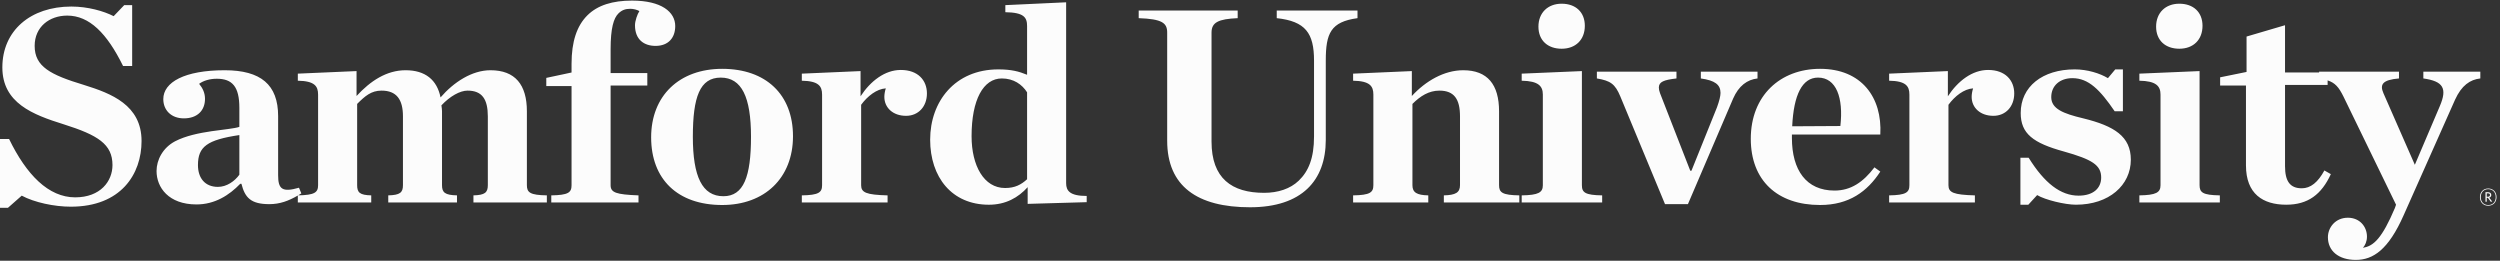 <svg width="1563" height="163" viewBox="0 0 1563 163" version="1.1" xmlns="http://www.w3.org/2000/svg">
<rect x="0" y="0" width="1563" height="163" fill="#333333" stroke="none"/>
<path d="M186.2,122.239c-5.898,3.43 -11.277,5.394 -17.821,5.394c-11.571,0 -15.237,-4.071 -17.442,-12.741l-0.733,-0c-6.983,7.262 -15.979,12.921 -27.362,12.921c-17.438,-0 -24.967,-10.621 -24.967,-20.884c-0,-6.904 3.858,-14.516 11.567,-18.587c13.216,-6.9 34.15,-6.9 40.208,-9.025l0,-11.863c0,-13.271 -4.404,-18.229 -14.138,-18.229c-4.404,-0 -8.445,1.242 -11.016,3.183c2.204,2.659 3.671,5.671 3.671,9.384c-0,7.258 -4.775,12.212 -13.217,12.212c-7.896,0 -12.854,-5.129 -12.854,-12.037c-0,-10.617 13.404,-18.05 38.375,-18.05c22.583,-0 33.417,9.025 33.417,28.67l-0,36.996c-0,8.675 2.57,10.792 13.033,7.788l1.475,3.542c-0.688,0.429 -1.366,0.841 -2.038,1.234c10.327,-0.188 12.509,-1.795 12.509,-6.368l-0,-56.641c-0,-5.313 -2.204,-8.496 -12.667,-8.675l-0,-4.421l36.717,-1.596l-0,15.575c8.633,-9.379 18.729,-16.104 30.662,-16.104c12.3,-0 19.646,6.012 21.85,16.991c8.267,-9.562 19.646,-16.991 31.217,-16.991c15.425,-0 22.766,9.025 22.766,25.666l0,46.196c0,4.596 2.021,6.196 12.484,6.371l-0,4.421l-45.9,-0l-0,-4.421c7.158,-0.175 8.996,-1.775 8.996,-6.371l-0,-43.012c-0,-10.621 -3.488,-16.109 -12.671,-16.109c-4.771,0 -11.017,3.538 -16.342,9.209c0.188,1.591 0.367,2.47 0.367,3.537l-0,46.375c-0,4.596 1.837,6.196 9.366,6.371l0,4.421l-42.966,-0l-0,-4.421c7.346,-0.175 9.183,-1.775 9.183,-6.371l0,-43.012c0,-10.621 -4.041,-16.109 -13.408,-16.109c-6.421,0 -10.279,3.363 -15.233,8.317l-0,50.804c-0,4.596 1.65,6.196 8.812,6.371l-0,4.421l-45.9,-0l-0,-4.332Zm-36.55,-13.006l0,-24.787c-20.196,3.012 -25.888,7.258 -25.888,18.766c0,8.142 4.405,13.63 12.484,13.63c5.508,-0 10.462,-3.542 13.404,-7.609Zm1305.58,-58.966l0,2.854l-26.629,-0l0,50.8c0,9.379 3.125,13.8 10.467,13.8c5.512,-0 10.1,-3.709 14.141,-11.15l4.038,2.304c-5.871,12.746 -14.321,19.113 -27.908,19.113c-14.504,-0 -25.159,-6.726 -25.159,-24.601l0,-49.916l-16.154,-0l0,-5.125l16.525,-3.367l0,-22.125l24.05,-7.079l0,29.554l21.309,0l-0,-0.529l49.941,0l0,4.25c-10.287,0.883 -12.121,3.713 -9.733,9.2l19.646,44.788l15.604,-36.642c4.775,-11.154 2.208,-15.579 -10.283,-17.346l-0,-4.25l35.624,0l0,4.25c-6.433,0.704 -11.758,4.421 -15.787,13.271l-32.137,72.217c-9.546,21.595 -19.096,27.962 -29.926,27.962c-10.833,-0 -17.441,-5.662 -17.441,-14.154c-0,-6.013 4.592,-12.213 12.483,-12.213c7.342,0 11.934,5.488 11.934,11.854c-0,2.838 -1.1,5.492 -2.576,6.909c6.8,-0.888 12.126,-6.196 20.017,-24.783l0.738,-2.121l-32.867,-67.613c-2.924,-5.91 -5.214,-8.56 -9.917,-10.112Zm-1455.23,36.658l5.692,-0c10.837,22.304 24.604,36.462 41.312,36.462c15.792,0 23.321,-10.087 23.321,-20.175c0,-13.099 -9.183,-18.762 -30.479,-25.487c-19.279,-6.021 -38.375,-13.279 -38.375,-35.575c-0,-23.013 17.625,-38.054 43.146,-38.054c10.283,-0 20.2,2.829 26.441,6.016l6.613,-6.908l4.954,0l-0,38.054l-5.692,0c-10.095,-20.533 -21.116,-31.504 -34.887,-31.504c-11.2,0 -20.379,7.075 -20.379,18.938c-0,12.92 9.733,18.054 30.85,24.429c17.075,5.304 35.983,12.566 35.983,35.046c-0,20.708 -12.85,41.058 -44.25,41.058c-10.283,-0 -22.771,-2.654 -30.663,-6.9l-8.629,7.608l-4.958,0l-0,-43.008Zm344.667,35.225c10.65,-0.175 12.671,-1.775 12.671,-6.371l-0,-61.954l-15.792,-0l-0,-5.129l15.792,-3.363l-0,-5.487c-0,-13.808 3.304,-23.717 9.916,-30.267c6.425,-6.371 15.792,-9.204 27.904,-9.204c18.359,0 27,7.079 27,15.929c0,7.254 -4.229,12.388 -12.308,12.388c-7.154,-0 -12.854,-3.888 -12.854,-12.917c-0,-2.658 1.466,-6.904 2.758,-8.85c-1.654,-0.887 -3.675,-1.421 -5.696,-1.421c-2.937,0 -5.137,0.713 -7.341,2.833c-3.121,3.013 -4.959,9.388 -4.959,22.48l0,14.866l22.95,0l0,7.792l-22.95,-0l0,62.304c0,4.596 3.309,5.842 17.442,6.371l-0,4.421l-54.533,-0l-0,-4.421Zm62.433,-36.287c0,-26.021 17.629,-42.83 44.438,-42.83c27.358,0 44.245,16.105 44.245,42.121c0,26.196 -17.804,43.017 -44.245,43.017c-27.909,-0 -44.438,-16.108 -44.438,-42.308Zm62.433,-0.35c0,-24.959 -5.879,-36.996 -18.912,-36.996c-13.038,-0 -17.446,12.037 -17.446,36.996c-0,24.954 5.875,37.166 19.096,37.166c12.666,0 17.262,-12.212 17.262,-37.166Zm31.771,36.637c10.463,-0.175 12.667,-1.775 12.667,-6.371l-0,-56.641c-0,-5.313 -2.204,-8.496 -12.667,-8.675l0,-4.421l36.721,-1.596l0,15.75c6.238,-9.554 15.233,-16.459 25.154,-16.459c10.834,0 16.342,6.551 16.342,14.692c-0,8.142 -5.325,13.983 -13.038,13.983c-8.266,0 -13.587,-5.129 -13.587,-11.858c-0,-1.592 0.362,-3.721 0.916,-5.312c-5.687,0.358 -11.383,4.779 -15.425,10.266l0,50.271c0,4.596 3.125,6.017 16.53,6.371l-0,4.421l-53.613,-0l0,-4.421Zm80.238,-34.871c-0,-23.717 15.425,-43.896 42.6,-43.896c8.083,0 12.854,1.242 17.996,3.363l-0,-30.442c-0,-5.483 -2.021,-8.496 -13.592,-8.675l-0,-4.421l38.008,-1.77l0,113.104c0,4.775 2.388,7.966 12.854,7.966l0,3.888l-36.908,1.062l-0,-10.441c-5.875,6.541 -13.767,10.975 -24.238,10.975c-23.133,-0 -36.72,-17.171 -36.72,-40.713Zm60.596,24.784l-0,-54.342c-3.121,-4.958 -8.446,-8.671 -15.792,-8.671c-11.571,-0 -18.913,13.271 -18.913,36.108c0,18.409 7.713,32.388 20.93,32.388c6.241,-0 10.1,-2.121 13.775,-5.483Zm87.591,-24.071l0,-67.617c0,-6.017 -3.121,-8.492 -17.808,-9.025l-0,-4.783l61.879,-0l0,4.783c-12.121,0.533 -16.346,2.65 -16.346,9.025l0,68.146c0,23.004 12.671,32.033 32.867,32.033c8.629,0 16.341,-2.471 21.666,-7.608c6.059,-5.842 9.546,-13.983 9.546,-27.613l0,-47.437c0,-17.171 -5.325,-24.6 -23.316,-26.546l-0,-4.783l50.491,-0l0,4.783c-16.708,2.3 -19.829,9.375 -19.829,26.546l0,49.562c0,25.309 -14.875,42.125 -47.371,42.125c-32.866,0 -51.779,-13.1 -51.779,-41.591Zm116.238,34.158c10.466,-0.175 12.67,-1.775 12.67,-6.371l0,-56.641c0,-5.313 -2.204,-8.496 -12.67,-8.675l-0,-4.421l36.721,-1.596l-0,15.575c8.629,-9.379 20.199,-16.104 32.129,-16.104c15.241,-0 22.4,9.025 22.4,25.666l-0,46.196c-0,4.596 2.021,6.196 12.671,6.371l-0,4.421l-47.188,-0l-0,-4.421c7.346,-0.175 10.1,-1.775 10.1,-6.371l0,-43.012c0,-10.796 -3.671,-16.109 -12.854,-16.109c-6.608,0 -11.933,3.363 -16.888,8.317l0,50.804c0,4.596 2.75,6.196 9.913,6.371l-0,4.421l-47.004,-0l-0,-4.421Zm105.4,-0c10.466,-0.175 13.221,-1.775 13.221,-6.371l-0,-56.641c-0,-5.313 -2.755,-8.496 -13.221,-8.675l-0,-4.421l37.641,-1.596l0,71.333c0,4.596 2.021,6.196 12.667,6.371l-0,4.421l-50.308,-0l-0,-4.421Zm10.466,-105.487c0,-8.676 5.871,-14.342 14.504,-14.342c8.817,-0 14.505,5.308 14.505,13.808c-0,8.675 -5.688,14.338 -14.505,14.338c-8.633,-0 -14.504,-5.138 -14.504,-13.804Zm51.234,43.716c-3.309,-7.966 -6.246,-9.916 -14.692,-11.329l0,-4.25l49.758,0l0,4.25c-7.891,0.883 -11.016,2.125 -11.016,5.663c-0,1.062 0.183,1.945 0.733,3.537l18.913,48.504l0.733,0l15.967,-39.654c1.479,-4.071 2.208,-7.079 2.208,-9.025c-0,-5.133 -3.483,-7.787 -12.296,-9.025l0,-4.25l35.437,0l0,4.25c-6.429,0.704 -11.754,4.6 -15.245,12.563l-28.271,66.02l-14.321,0l-27.908,-67.254Zm81.529,26.371c-0,-26.904 18.362,-43.721 43.333,-43.721c25.892,0 38.925,17.879 37.642,41.067l-55.267,-0l0,2.125c0,20.175 8.992,32.921 26.621,32.921c10.283,-0 17.992,-5.313 24.975,-14.513l3.671,2.654c-8.079,12.388 -19.467,20.884 -37.642,20.884c-26.808,-0 -43.333,-15.396 -43.333,-41.417Zm25.887,-7.787l30.117,-0.175c2.017,-17.705 -2.571,-30.276 -13.954,-30.276c-9.917,0 -15.242,10.801 -16.163,30.451Zm60.604,43.187c10.463,-0.175 12.671,-1.775 12.671,-6.371l0,-56.641c0,-5.313 -2.208,-8.496 -12.671,-8.675l0,-4.421l36.725,-1.596l0,15.75c6.242,-9.554 15.234,-16.459 25.151,-16.459c10.833,0 16.341,6.551 16.341,14.692c0,8.142 -5.321,13.983 -13.033,13.983c-8.263,0 -13.588,-5.129 -13.588,-11.858c0,-1.592 0.363,-3.721 0.913,-5.312c-5.688,0.358 -11.379,4.779 -15.421,10.266l-0,50.271c-0,4.596 3.121,6.017 16.529,6.371l0,4.421l-53.617,-0l0,-4.421Zm82.08,-23.542l5.141,0c9.913,15.934 20.013,23.717 31.213,23.717c9.366,-0 14.141,-4.779 14.141,-11.329c0,-7.784 -5.691,-11.321 -23.32,-16.279c-19.284,-5.309 -26.992,-11.154 -26.992,-24.075c0,-16.459 13.587,-27.259 33.783,-27.259c7.896,0 15.792,2.479 20.75,5.488l4.592,-5.488l4.771,0l-0,26.2l-5.142,0c-9.179,-13.454 -16.342,-20.712 -26.437,-20.712c-7.713,-0 -13.221,4.6 -13.221,11.862c-0,7.254 7.346,10.267 20.017,13.271c19.458,4.779 29.737,11.329 29.737,25.846c-0,15.929 -13.583,28.138 -34.333,28.138c-6.792,-0 -19.275,-3.009 -24.234,-6.013l-5.512,6.013l-4.954,-0l-0,-29.38Zm74.371,23.542c10.462,-0.175 13.22,-1.775 13.22,-6.371l0,-56.641c0,-5.313 -2.758,-8.496 -13.22,-8.675l-0,-4.421l37.637,-1.596l-0,71.333c-0,4.596 2.025,6.196 12.667,6.371l-0,4.421l-50.304,-0l-0,-4.421Zm10.462,-105.487c-0,-8.676 5.879,-14.342 14.508,-14.342c8.813,-0 14.505,5.308 14.505,13.808c-0,8.675 -5.692,14.338 -14.505,14.338c-8.629,-0 -14.508,-5.138 -14.508,-13.804Zm207.654,111.962c-3.116,-0 -5.196,-2.213 -5.196,-5.396c0,-3.158 2.08,-5.391 5.184,-5.391c3.116,-0 5.196,2.216 5.196,5.391c-0,3.167 -2.063,5.396 -5.184,5.396Zm-0.012,-10.35c-2.775,-0 -4.659,1.946 -4.659,4.954c0,3.017 1.917,4.963 4.688,4.963c2.771,-0 4.654,-1.946 4.654,-4.963c-0,-3.008 -1.929,-4.954 -4.683,-4.954Zm-0.213,5.413l-0.725,-0l0,2.425l-0.783,-0l-0,-5.938l1.641,0c1.205,0 1.992,0.663 1.992,1.733c0,0.871 -0.529,1.429 -1.283,1.654l1.841,2.426l-0.858,0.166l-1.825,-2.466Zm-0.725,-0.696l0.771,-0c0.779,-0 1.267,-0.375 1.267,-1.071c-0,-0.633 -0.425,-1.025 -1.204,-1.025l-0.834,-0l0,2.096Z" fill="#fcfcfc"/>
</svg>
